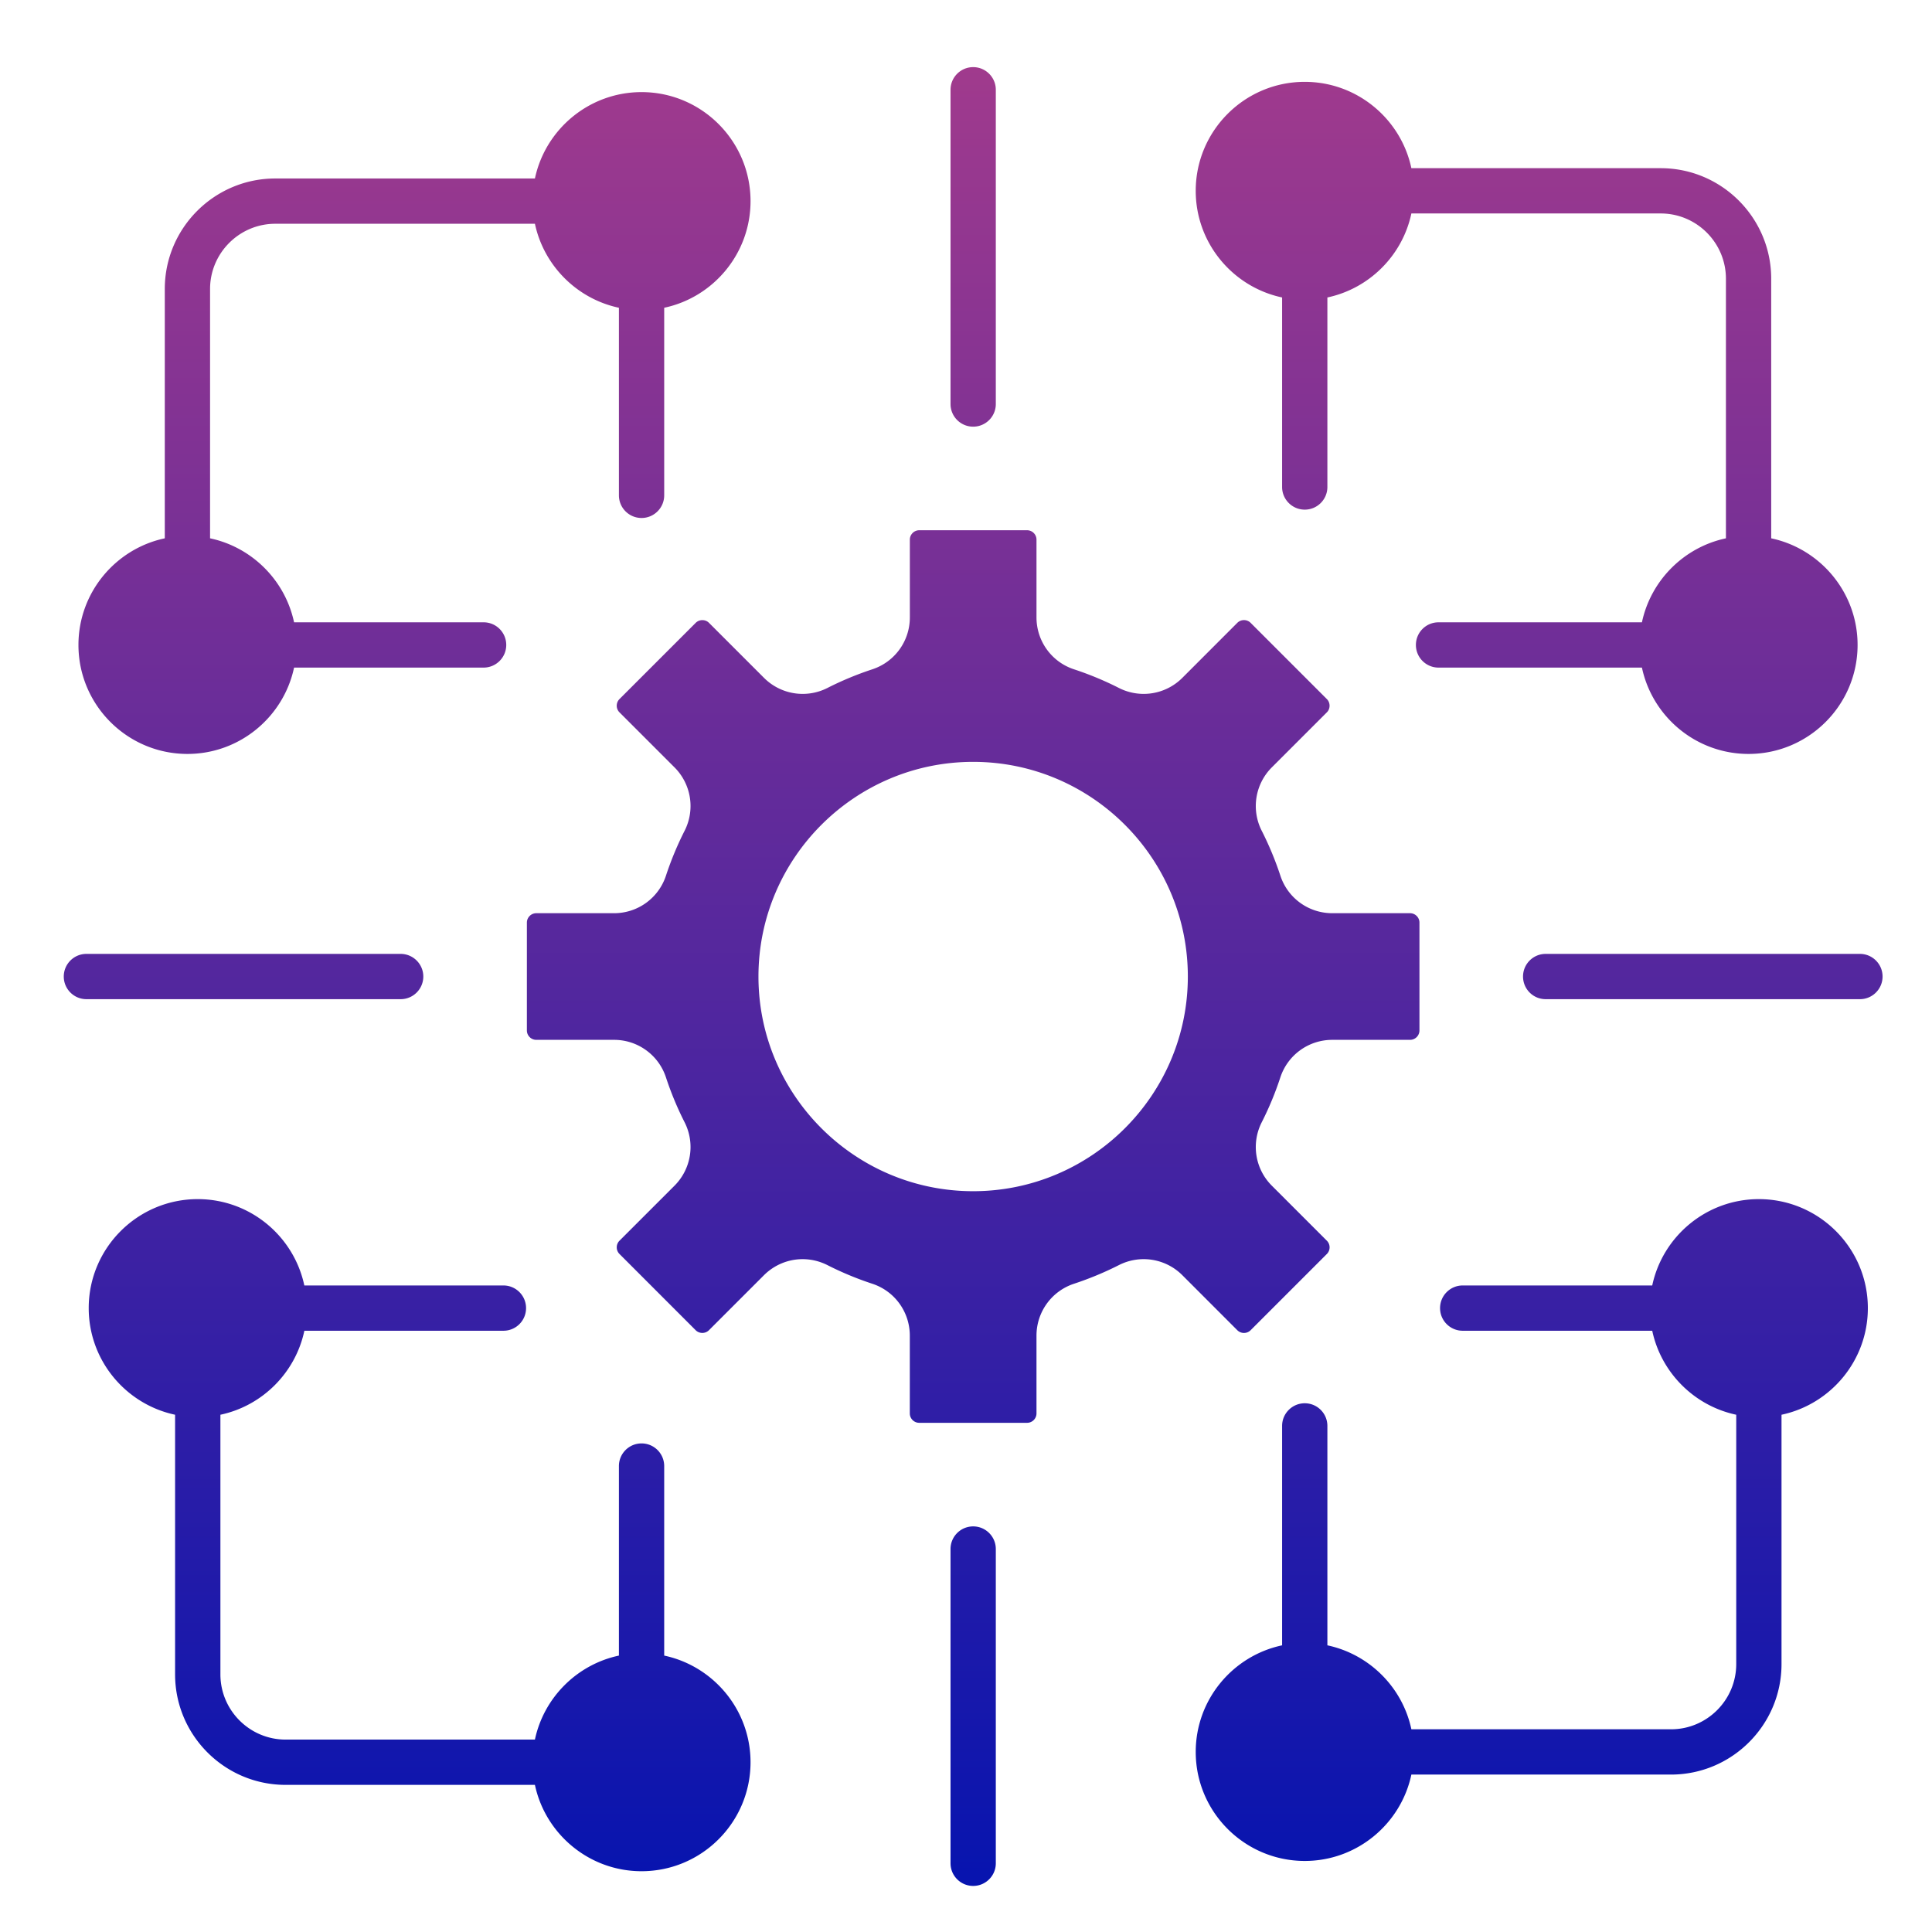 <svg xmlns="http://www.w3.org/2000/svg" version="1.1" xmlns:xlink="http://www.w3.org/1999/xlink" xmlns:svgjs="http://svgjs.com/svgjs" width="512" height="512" x="0" y="0" viewBox="0 0 512 512" style="enable-background:new 0 0 512 512" xml:space="preserve" class=""><g><linearGradient id="a" x1="257.896" x2="257.896" y1="17.792" y2="499.789" gradientUnits="userSpaceOnUse"><stop stop-opacity="1" stop-color="#a03a8d" offset="0"></stop><stop stop-opacity="1" stop-color="#0714af" offset="1"></stop></linearGradient><path fill="url(#a)" fill-rule="evenodd" d="M164.02 81.56v49.71c0 3.31 2.68 6 6 6 3.31 0 6-2.69 6-6V81.56c13.06-2.77 22.88-14.39 22.88-28.26 0-15.93-12.95-28.89-28.88-28.89-13.87 0-25.49 9.83-28.26 22.89h-68.8c-16.15 0-29.29 13.14-29.29 29.29v66.07c-13.06 2.77-22.88 14.39-22.88 28.26 0 15.93 12.95 28.88 28.88 28.88 13.87 0 25.49-9.82 28.26-22.88h50.23c3.31 0 6-2.69 6-6 0-3.32-2.69-6-6-6H77.93c-2.36-11.12-11.14-19.9-22.26-22.26V76.59c0-9.53 7.76-17.29 17.29-17.29h68.8c2.37 11.12 11.15 19.9 22.26 22.26zm245.6 183.23h83.28c3.31 0 6-2.69 6-6s-2.69-6-6-6h-83.28c-3.32 0-6 2.69-6 6s2.67 6 6 6zm-69.85 171.24c-13.06 2.77-22.89 14.38-22.89 28.25 0 15.93 12.96 28.89 28.89 28.89 13.87 0 25.49-9.83 28.26-22.89h68.8c16.15 0 29.29-13.14 29.29-29.29v-66.07c13.05-2.77 22.88-14.39 22.88-28.26 0-15.93-12.96-28.88-28.88-28.88-13.87 0-25.49 9.82-28.26 22.88h-50.23c-3.31 0-6 2.69-6 6 0 3.32 2.69 6 6 6h50.23c2.36 11.12 11.14 19.9 22.26 22.26v66.07c0 9.54-7.76 17.29-17.29 17.29h-68.8c-2.36-11.12-11.14-19.89-22.26-22.25v-58.15c0-3.31-2.68-6-6-6-3.31 0-6 2.69-6 6zm-87.87-25.52v83.28c0 3.31 2.69 6 6 6s6-2.69 6-6v-83.28c0-3.31-2.69-6-6-6-3.32 0-6 2.69-6 6zm-87.73-78.19c-.97-.97-.97-2.55 0-3.52l14.58-14.58a14.482 14.482 0 0 0 2.68-16.8c-1.94-3.82-3.6-7.82-4.94-11.89a14.456 14.456 0 0 0-13.76-9.96h-20.61c-1.37 0-2.49-1.12-2.49-2.49V244.5c0-1.37 1.12-2.49 2.49-2.49h20.61c6.27 0 11.8-4 13.76-9.96 1.34-4.07 3-8.07 4.94-11.89a14.482 14.482 0 0 0-2.68-16.8l-14.58-14.58a2.47 2.47 0 0 1-.73-1.76c0-.38.1-1.13.73-1.76l20.2-20.2a2.48 2.48 0 0 1 1.76-.72c.39 0 1.13.09 1.76.72l14.58 14.58a14.482 14.482 0 0 0 16.8 2.68c3.82-1.94 7.82-3.6 11.89-4.94 5.96-1.96 9.96-7.49 9.96-13.76v-20.61c0-1.37 1.12-2.49 2.49-2.49h28.58c1.37 0 2.49 1.12 2.49 2.49v20.61c0 6.27 4 11.81 9.96 13.76 4.07 1.34 8.07 3 11.89 4.94a14.482 14.482 0 0 0 16.8-2.68l14.57-14.58c.97-.97 2.56-.97 3.53 0l20.2 20.2c.63.63.72 1.38.72 1.76 0 .39-.09 1.14-.72 1.76l-14.58 14.58a14.472 14.472 0 0 0-2.68 16.8c1.94 3.82 3.6 7.82 4.94 11.89 1.95 5.96 7.49 9.96 13.76 9.96h20.61c1.37 0 2.49 1.12 2.49 2.49v28.58c0 1.37-1.12 2.49-2.49 2.49h-20.61c-6.27 0-11.81 4-13.77 9.96a83.896 83.896 0 0 1-4.93 11.89 14.467 14.467 0 0 0 2.68 16.8l14.58 14.58c.97.97.97 2.55 0 3.52l-20.2 20.2c-.97.97-2.55.97-3.53 0l-14.57-14.58a14.472 14.472 0 0 0-16.8-2.68 86.15 86.15 0 0 1-11.89 4.94 14.456 14.456 0 0 0-9.96 13.76v20.61c0 1.37-1.12 2.49-2.49 2.49H243.6c-1.37 0-2.49-1.12-2.49-2.49v-20.61c0-6.27-4-11.81-9.96-13.76-4.07-1.34-8.07-3-11.89-4.94a14.588 14.588 0 0 0-6.56-1.57c-3.75 0-7.45 1.47-10.24 4.25l-14.58 14.58c-.63.63-1.37.72-1.76.72-.38 0-1.13-.09-1.76-.72zm93.73-16.64c31.37 0 56.89-25.52 56.89-56.89s-25.52-56.89-56.89-56.89-56.9 25.52-56.9 56.89 25.52 56.89 56.9 56.89zm-124.49 24.98H80.65c-2.77-13.06-14.38-22.88-28.25-22.88-15.93 0-28.89 12.95-28.89 28.88 0 13.87 9.83 25.49 22.89 28.26v68.8c0 16.15 13.14 29.29 29.29 29.29h66.07c2.77 13.05 14.39 22.88 28.26 22.88 15.93 0 28.88-12.95 28.88-28.88 0-13.87-9.82-25.49-22.88-28.26v-50.23c0-3.31-2.69-6-6-6-3.32 0-6 2.69-6 6v50.23c-11.12 2.36-19.9 11.14-22.26 22.26H75.7c-9.54 0-17.29-7.76-17.29-17.29v-68.8c11.12-2.36 19.89-11.14 22.25-22.26h52.75c3.32 0 6-2.68 6-6 0-3.31-2.69-6-6-6zm-27.24-87.87H22.9c-3.31 0-6 2.69-6 6s2.69 6 6 6h83.28c3.31 0 6-2.69 6-6s-2.7-6-6.01-6zM316.88 50.57c0 13.87 9.83 25.49 22.89 28.26v50.23c0 3.31 2.69 6 6 6 3.32 0 6-2.69 6-6V78.83c11.12-2.36 19.9-11.14 22.26-22.26h66.07c9.53 0 17.29 7.76 17.29 17.29v68.8c-11.12 2.36-19.9 11.14-22.26 22.26h-53.9c-3.32 0-6 2.68-6 6 0 3.31 2.68 6 6 6h53.9c2.77 13.06 14.39 22.88 28.26 22.88 15.93 0 28.89-12.95 28.89-28.88 0-13.87-9.83-25.49-22.89-28.26v-68.8c0-16.15-13.14-29.29-29.29-29.29h-66.07c-2.77-13.05-14.39-22.88-28.26-22.88-15.93 0-28.89 12.95-28.89 28.88zM251.9 23.79v83.28c0 3.32 2.69 6 6 6s6-2.68 6-6V23.79c0-3.31-2.69-6-6-6-3.32 0-6 2.69-6 6z" clip-rule="evenodd" opacity="1" data-original="url(#a)" class=""></path></g></svg>